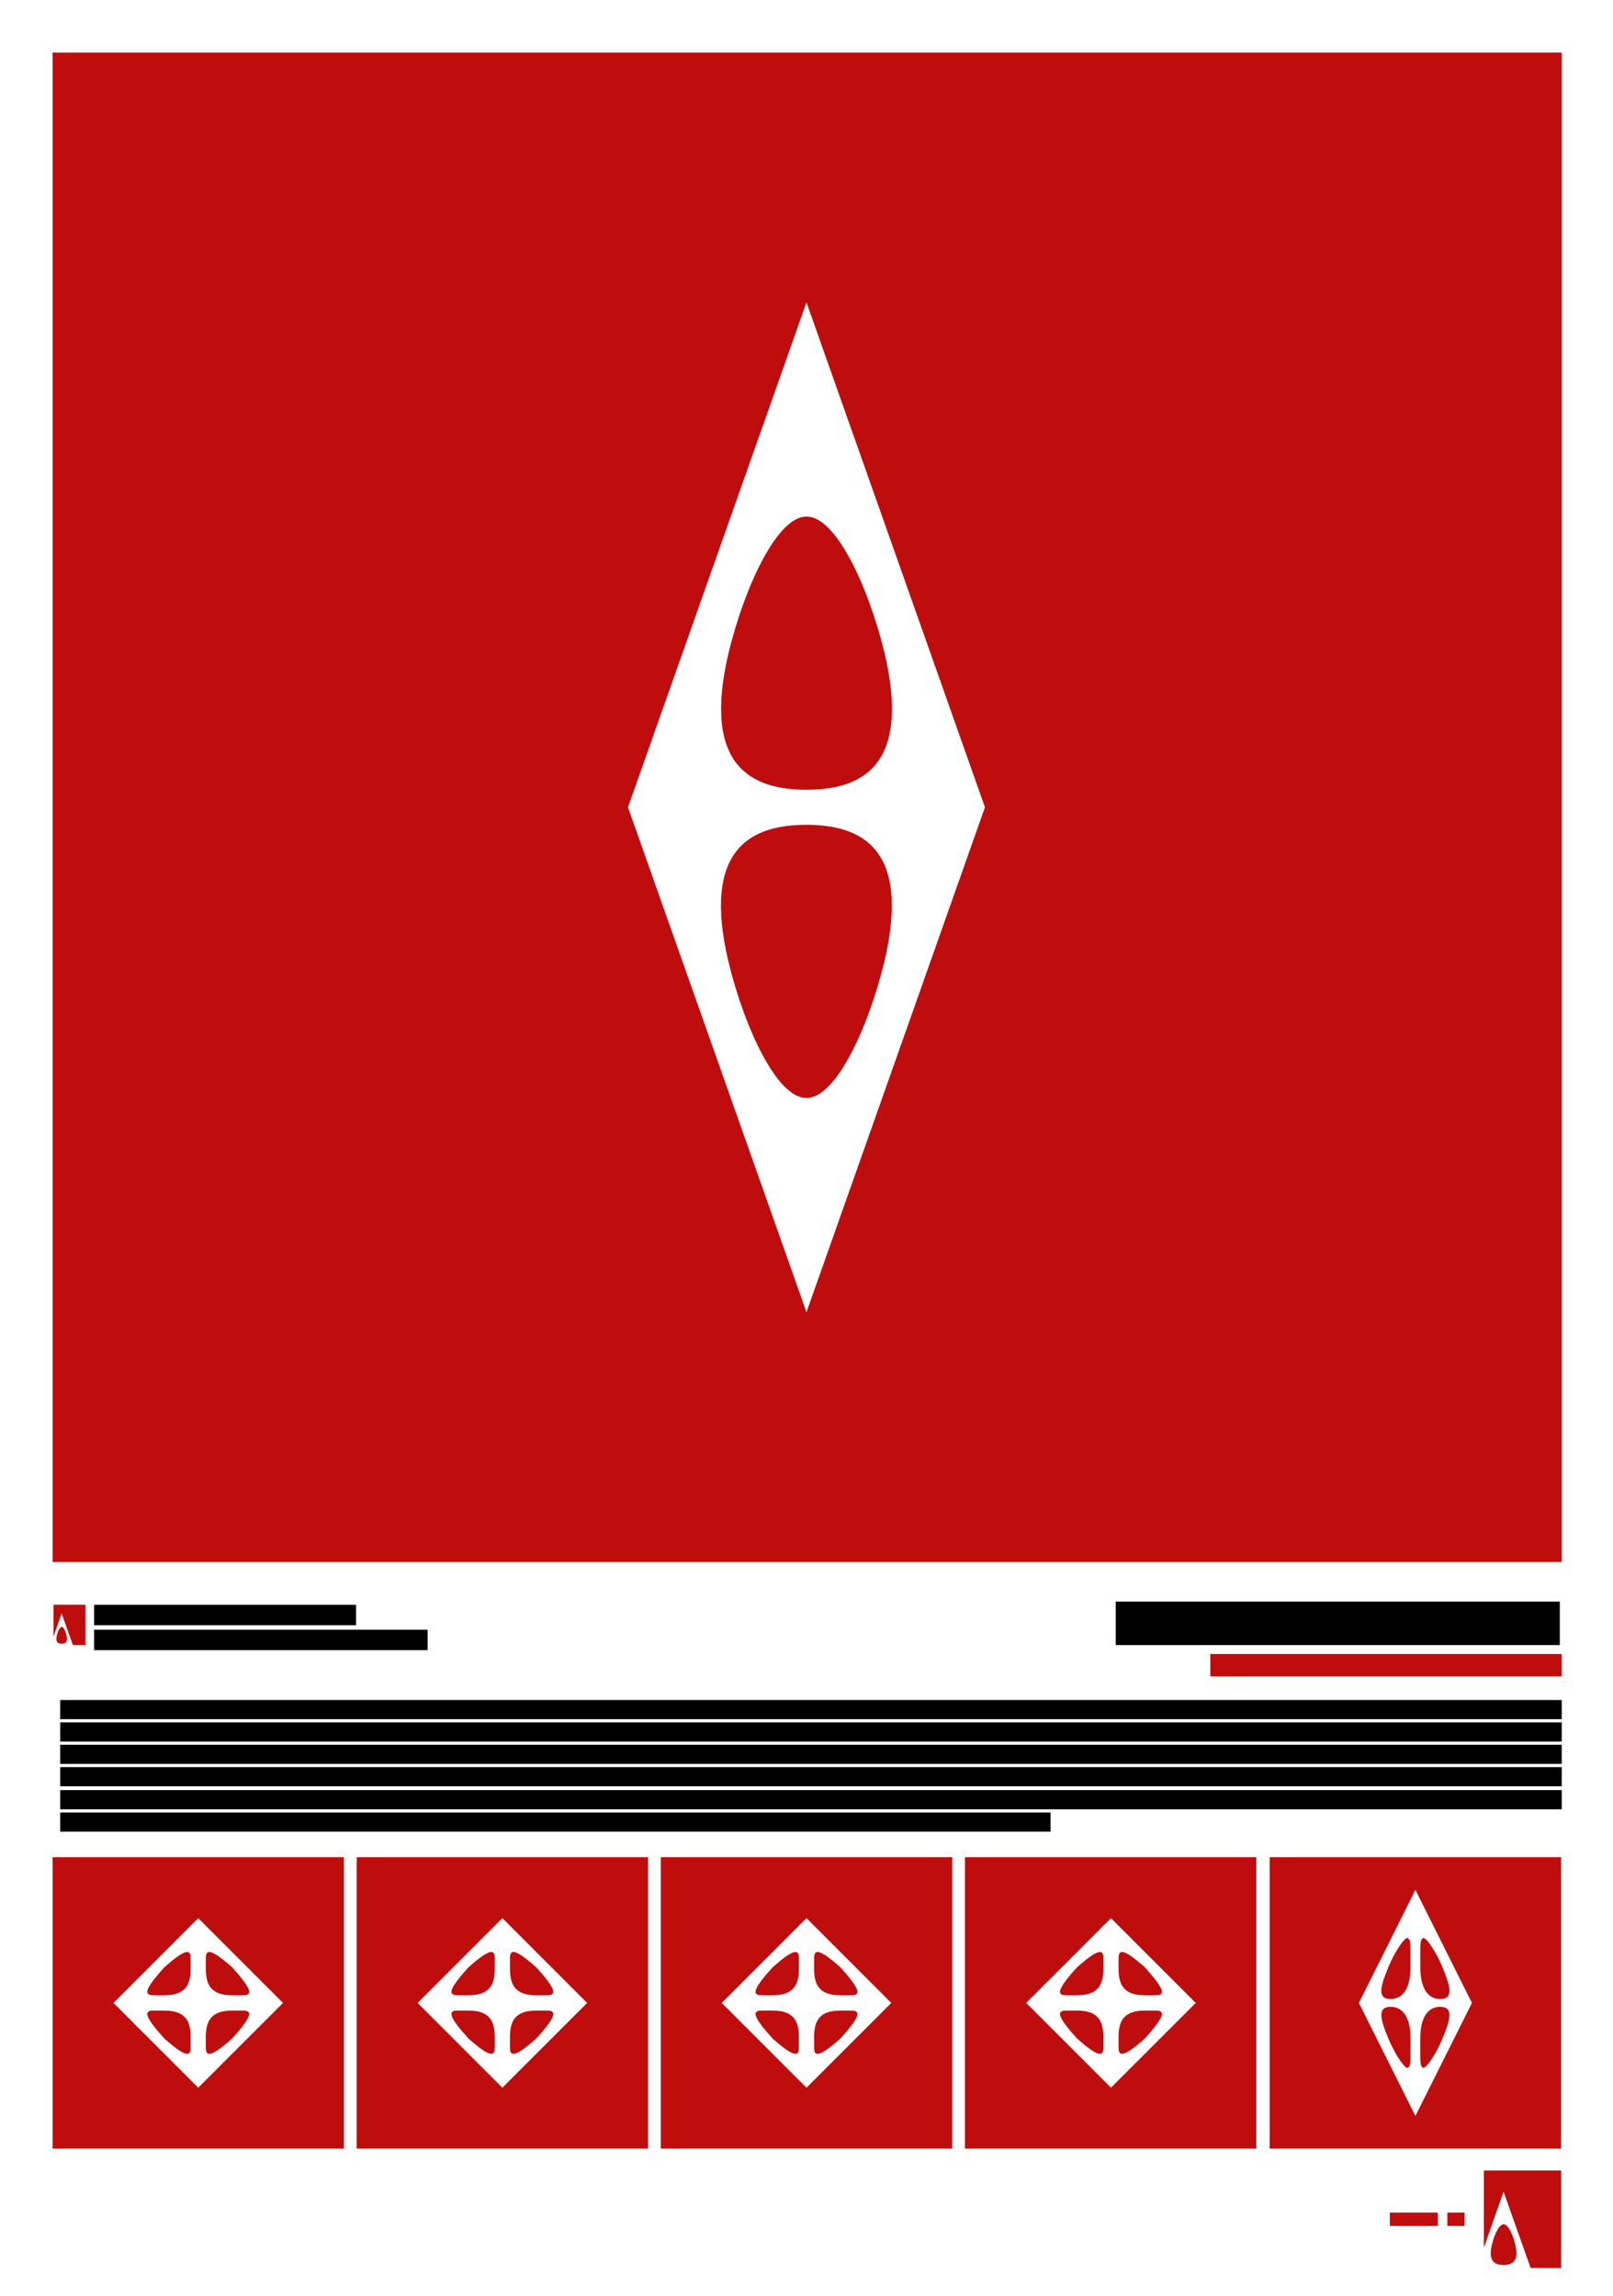 <?xml version="1.0" encoding="utf-8"?>
<!-- Generator: Adobe Illustrator 29.1.0, SVG Export Plug-In . SVG Version: 9.03 Build 55587)  -->
<svg version="1.1" id="Layer_1" xmlns="http://www.w3.org/2000/svg" xmlns:xlink="http://www.w3.org/1999/xlink" x="0px" y="0px"
	 viewBox="0 0 323.64 460.569" style="enable-background:new 0 0 323.64 460.569;" xml:space="preserve">
<rect x="12.083" y="341.043" style="fill-rule:evenodd;clip-rule:evenodd;" width="301.268" height="3.846"/>
<rect x="12.083" y="345.53" style="fill-rule:evenodd;clip-rule:evenodd;" width="301.268" height="3.846"/>
<rect x="12.083" y="350.017" style="fill-rule:evenodd;clip-rule:evenodd;" width="301.268" height="3.846"/>
<rect x="12.083" y="354.504" style="fill-rule:evenodd;clip-rule:evenodd;" width="301.268" height="3.846"/>
<rect x="12.083" y="359.119" style="fill-rule:evenodd;clip-rule:evenodd;" width="301.268" height="3.846"/>
<rect x="12.083" y="363.606" style="fill-rule:evenodd;clip-rule:evenodd;" width="198.709" height="3.846"/>
<rect x="18.878" y="321.941" style="fill-rule:evenodd;clip-rule:evenodd;" width="52.562" height="4.102"/>
<rect x="18.878" y="326.941" style="fill-rule:evenodd;clip-rule:evenodd;" width="66.92" height="4.102"/>
<rect x="223.868" y="321.3" style="fill-rule:evenodd;clip-rule:evenodd;" width="89.098" height="8.718"/>
<rect x="242.842" y="331.812" style="fill-rule:evenodd;clip-rule:evenodd;fill:#BF0D0D;" width="70.51" height="4.487"/>
<rect x="290.404" y="443.865" style="fill-rule:evenodd;clip-rule:evenodd;fill:#BF0D0D;" width="3.461" height="2.692"/>
<rect x="278.866" y="443.865" style="fill-rule:evenodd;clip-rule:evenodd;fill:#BF0D0D;" width="9.615" height="2.692"/>
<path style="fill-rule:evenodd;clip-rule:evenodd;fill:#BF0D0D;" d="M301.696,446.221
	c-1.292,0-2.594,4.078-2.594,5.79c0,1.753,1.039,2.376,2.585,2.376
	c1.524,0,2.585-0.623,2.585-2.376C304.272,450.292,302.996,446.221,301.696,446.221z
	 M297.726,450.913l3.923-11.154c0.003-0.014,0.016-0.024,0.03-0.024
	c0.013,0,0.025,0.008,0.029,0.021c0.001,0.002,3.88,10.941,5.38,15.162
	c0,0,0.014,0.068,0.057,0.069c0.003,0.001,6.092,0.009,6.092,0.009v-19.572
	h-15.512V450.913z"/>
<path style="fill-rule:evenodd;clip-rule:evenodd;fill:#BF0D0D;" d="M12.377,326.38
	c-0.534,0-1.072,1.685-1.072,2.392c0,0.724,0.429,0.982,1.068,0.982
	c0.63,0,1.068-0.258,1.068-0.982C13.441,328.062,12.914,326.38,12.377,326.38z
	 M10.736,328.319l1.621-4.609c0.001-0.006,0.006-0.01,0.013-0.01
	c0.006,0,0.01,0.003,0.012,0.009c0,0.001,1.603,4.521,2.223,6.265
	c0,0,0.006,0.028,0.023,0.029c0.001,0.001,2.517,0.004,2.517,0.004v-8.087h-6.409
	V328.319z"/>
<g>
	<path style="fill-rule:evenodd;clip-rule:evenodd;fill:#BF0D0D;" d="M161.799,165.471
		c-10.943,0-21.031,4.635-15.656,27.397c3.219,13.348,9.773,27.397,15.594,27.397
		h0.124c5.822,0,12.376-14.049,15.594-27.397
		C182.83,170.107,172.742,165.471,161.799,165.471z"/>
	<path style="fill-rule:evenodd;clip-rule:evenodd;fill:#BF0D0D;" d="M146.171,131.031
		c-5.375,22.761,4.713,27.397,15.656,27.397s21.031-4.636,15.656-27.397
		c-3.219-13.348-9.773-27.397-15.594-27.397h-0.124
		C155.944,103.635,149.389,117.684,146.171,131.031z"/>
	<path style="fill-rule:evenodd;clip-rule:evenodd;fill:#BF0D0D;" d="M10.545,10.546v302.807h302.807V10.546
		H10.545z M161.813,263.244l-35.812-101.294l35.812-101.294l35.812,101.294L161.813,263.244z"/>
</g>
<g>
	<path style="fill-rule:evenodd;clip-rule:evenodd;fill:#BF0D0D;" d="M107.59,400.274
		c2.821,0,2.92,0.07,3.295-0.318c0.368-0.368,0.2-1.479-3.265-5.265
		c-5.298-4.753-5.298-2.977-5.298-1.596c0,0.702-0.001,1.882-0.001,1.882
		C102.321,398.217,103.409,400.274,107.59,400.274z"/>
	<path style="fill-rule:evenodd;clip-rule:evenodd;fill:#BF0D0D;" d="M93.974,394.69
		c-3.465,3.786-3.634,4.897-3.265,5.265c0.375,0.388,0.474,0.318,3.296,0.318
		c4.181,0,5.269-2.056,5.269-5.297c0,0-0.001-1.179-0.001-1.882
		C99.272,391.713,99.272,389.937,93.974,394.69z"/>
	<path style="fill-rule:evenodd;clip-rule:evenodd;fill:#BF0D0D;" d="M94.004,403.345
		c-2.822,0-2.92-0.07-3.296,0.318c-0.368,0.368-0.2,1.479,3.265,5.266
		c5.298,4.753,5.298,2.977,5.298,1.596c0-0.703,0.001-1.882,0.001-1.882
		C99.273,405.401,98.185,403.345,94.004,403.345z"/>
	<path style="fill-rule:evenodd;clip-rule:evenodd;fill:#BF0D0D;" d="M71.568,372.58v58.459h58.459V372.58
		H71.568z M100.797,418.817l-17.008-17.008l17.008-17.008l17.008,17.008
		L100.797,418.817z"/>
	<path style="fill-rule:evenodd;clip-rule:evenodd;fill:#BF0D0D;" d="M107.62,408.928
		c3.465-3.786,3.634-4.897,3.265-5.266c-0.375-0.388-0.474-0.318-3.295-0.318
		c-4.181,0-5.269,2.056-5.269,5.297c0,0,0.001,1.179,0.001,1.882
		C102.323,411.905,102.322,413.682,107.62,408.928z"/>
</g>
<g>
	<path style="fill-rule:evenodd;clip-rule:evenodd;fill:#BF0D0D;" d="M32.951,394.69
		c-3.465,3.786-3.634,4.897-3.265,5.265c0.375,0.388,0.474,0.318,3.295,0.318
		c4.181,0,5.269-2.056,5.269-5.297c0,0-0.001-1.179-0.001-1.882
		C38.249,391.713,38.249,389.937,32.951,394.69z"/>
	<path style="fill-rule:evenodd;clip-rule:evenodd;fill:#BF0D0D;" d="M10.545,372.58v58.459h58.459V372.58
		H10.545z M39.774,418.817l-17.008-17.008l17.008-17.008l17.008,17.008L39.774,418.817z"
		/>
	<path style="fill-rule:evenodd;clip-rule:evenodd;fill:#BF0D0D;" d="M46.567,400.274
		c2.822,0,2.92,0.07,3.296-0.318c0.368-0.368,0.2-1.479-3.265-5.265
		c-5.298-4.753-5.298-2.977-5.298-1.596c0,0.702-0.001,1.882-0.001,1.882
		C41.299,398.217,42.386,400.274,46.567,400.274z"/>
	<path style="fill-rule:evenodd;clip-rule:evenodd;fill:#BF0D0D;" d="M46.598,408.928
		c3.465-3.786,3.634-4.897,3.265-5.266c-0.375-0.388-0.474-0.318-3.296-0.318
		c-4.181,0-5.269,2.056-5.269,5.297c0,0,0.001,1.179,0.001,1.882
		C41.3,411.905,41.299,413.682,46.598,408.928z"/>
	<path style="fill-rule:evenodd;clip-rule:evenodd;fill:#BF0D0D;" d="M32.981,403.345
		c-2.821,0-2.92-0.07-3.295,0.318c-0.368,0.368-0.2,1.479,3.265,5.266
		c5.298,4.753,5.298,2.977,5.298,1.596c0-0.703,0.001-1.882,0.001-1.882
		C38.25,405.401,37.162,403.345,32.981,403.345z"/>
</g>
<g>
	<path style="fill-rule:evenodd;clip-rule:evenodd;fill:#BF0D0D;" d="M168.613,400.274
		c2.822,0,2.92,0.07,3.296-0.318c0.368-0.368,0.2-1.479-3.265-5.265
		c-5.298-4.753-5.298-2.977-5.298-1.596c0,0.702-0.001,1.882-0.001,1.882
		C163.344,398.217,164.432,400.274,168.613,400.274z"/>
	<path style="fill-rule:evenodd;clip-rule:evenodd;fill:#BF0D0D;" d="M154.997,394.69
		c-3.465,3.786-3.634,4.897-3.265,5.265c0.375,0.388,0.474,0.318,3.295,0.318
		c4.181,0,5.269-2.056,5.269-5.297c0,0-0.001-1.179-0.001-1.882
		C160.295,391.713,160.295,389.937,154.997,394.69z"/>
	<path style="fill-rule:evenodd;clip-rule:evenodd;fill:#BF0D0D;" d="M155.027,403.345
		c-2.821,0-2.92-0.07-3.295,0.318c-0.368,0.368-0.2,1.479,3.265,5.266
		c5.298,4.753,5.298,2.977,5.298,1.596c0-0.703,0.001-1.882,0.001-1.882
		C160.296,405.401,159.208,403.345,155.027,403.345z"/>
	<path style="fill-rule:evenodd;clip-rule:evenodd;fill:#BF0D0D;" d="M168.643,408.928
		c3.465-3.786,3.634-4.897,3.265-5.266c-0.375-0.388-0.474-0.318-3.296-0.318
		c-4.181,0-5.269,2.056-5.269,5.297c0,0,0.001,1.179,0.001,1.882
		C163.345,411.905,163.345,413.682,168.643,408.928z"/>
	<path style="fill-rule:evenodd;clip-rule:evenodd;fill:#BF0D0D;" d="M132.591,372.58v58.459h58.459V372.58
		H132.591z M161.82,418.817l-17.008-17.008l17.008-17.008l17.008,17.008
		L161.82,418.817z"/>
</g>
<g>
	<path style="fill-rule:evenodd;clip-rule:evenodd;fill:#BF0D0D;" d="M229.7,400.274
		c2.822,0,2.92,0.07,3.296-0.318c0.368-0.368,0.2-1.479-3.265-5.265
		c-5.298-4.753-5.298-2.977-5.298-1.596c0,0.702-0.001,1.882-0.001,1.882
		C224.431,398.217,225.519,400.274,229.7,400.274z"/>
	<path style="fill-rule:evenodd;clip-rule:evenodd;fill:#BF0D0D;" d="M216.084,394.69
		c-3.465,3.786-3.634,4.897-3.265,5.265c0.375,0.388,0.474,0.318,3.295,0.318
		c4.181,0,5.269-2.056,5.269-5.297c0,0-0.001-1.179-0.001-1.882
		C221.381,391.713,221.382,389.937,216.084,394.69z"/>
	<path style="fill-rule:evenodd;clip-rule:evenodd;fill:#BF0D0D;" d="M216.114,403.345
		c-2.821,0-2.92-0.07-3.295,0.318c-0.368,0.368-0.2,1.479,3.265,5.266
		c5.298,4.753,5.298,2.977,5.298,1.596c0-0.703,0.001-1.882,0.001-1.882
		C221.383,405.401,220.295,403.345,216.114,403.345z"/>
	<path style="fill-rule:evenodd;clip-rule:evenodd;fill:#BF0D0D;" d="M229.73,408.928
		c3.465-3.786,3.634-4.897,3.265-5.266c-0.375-0.388-0.474-0.318-3.296-0.318
		c-4.181,0-5.269,2.056-5.269,5.297c0,0,0.001,1.179,0.001,1.882
		C224.432,411.905,224.432,413.682,229.73,408.928z"/>
	<path style="fill-rule:evenodd;clip-rule:evenodd;fill:#BF0D0D;" d="M193.613,372.58v58.459h58.459V372.58
		H193.613z M222.907,418.817l-17.008-17.008l17.008-17.008l17.008,17.008
		L222.907,418.817z"/>
</g>
<g>
	<path style="fill-rule:evenodd;clip-rule:evenodd;fill:#BF0D0D;" d="M279.001,401.029
		c2.873,0,4.003-2.807,4.003-6.301c0-5.014,0.102-5.478-0.541-5.918
		c-0.51-0.349-2.537,2.579-3.798,5.592
		C277.082,398.186,276.129,401.029,279.001,401.029z"/>
	<path style="fill-rule:evenodd;clip-rule:evenodd;fill:#BF0D0D;" d="M288.985,401.029
		c2.873,0,1.92-2.843,0.336-6.627c-1.261-3.013-3.289-5.94-3.798-5.592
		c-0.642,0.44-0.541,0.904-0.541,5.918
		C284.982,398.222,286.112,401.029,288.985,401.029z"/>
	<path style="fill-rule:evenodd;clip-rule:evenodd;fill:#BF0D0D;" d="M279.012,402.589
		c-2.873,0-1.92,2.843-0.336,6.627c1.261,3.013,3.289,5.94,3.798,5.592
		c0.642-0.439,0.541-0.904,0.541-5.918
		C283.015,405.396,281.885,402.589,279.012,402.589z"/>
	<path style="fill-rule:evenodd;clip-rule:evenodd;fill:#BF0D0D;" d="M254.764,372.579v58.459h58.459v-58.459
		H254.764z M283.993,424.486l-11.339-22.677l11.339-22.677l11.339,22.677L283.993,424.486z"/>
	<path style="fill-rule:evenodd;clip-rule:evenodd;fill:#BF0D0D;" d="M285.512,414.808
		c0.51,0.349,2.538-2.579,3.798-5.592c1.584-3.784,2.537-6.627-0.336-6.627
		c-2.873,0-4.003,2.807-4.003,6.301C284.971,413.904,284.87,414.368,285.512,414.808z"
		/>
</g>
</svg>
